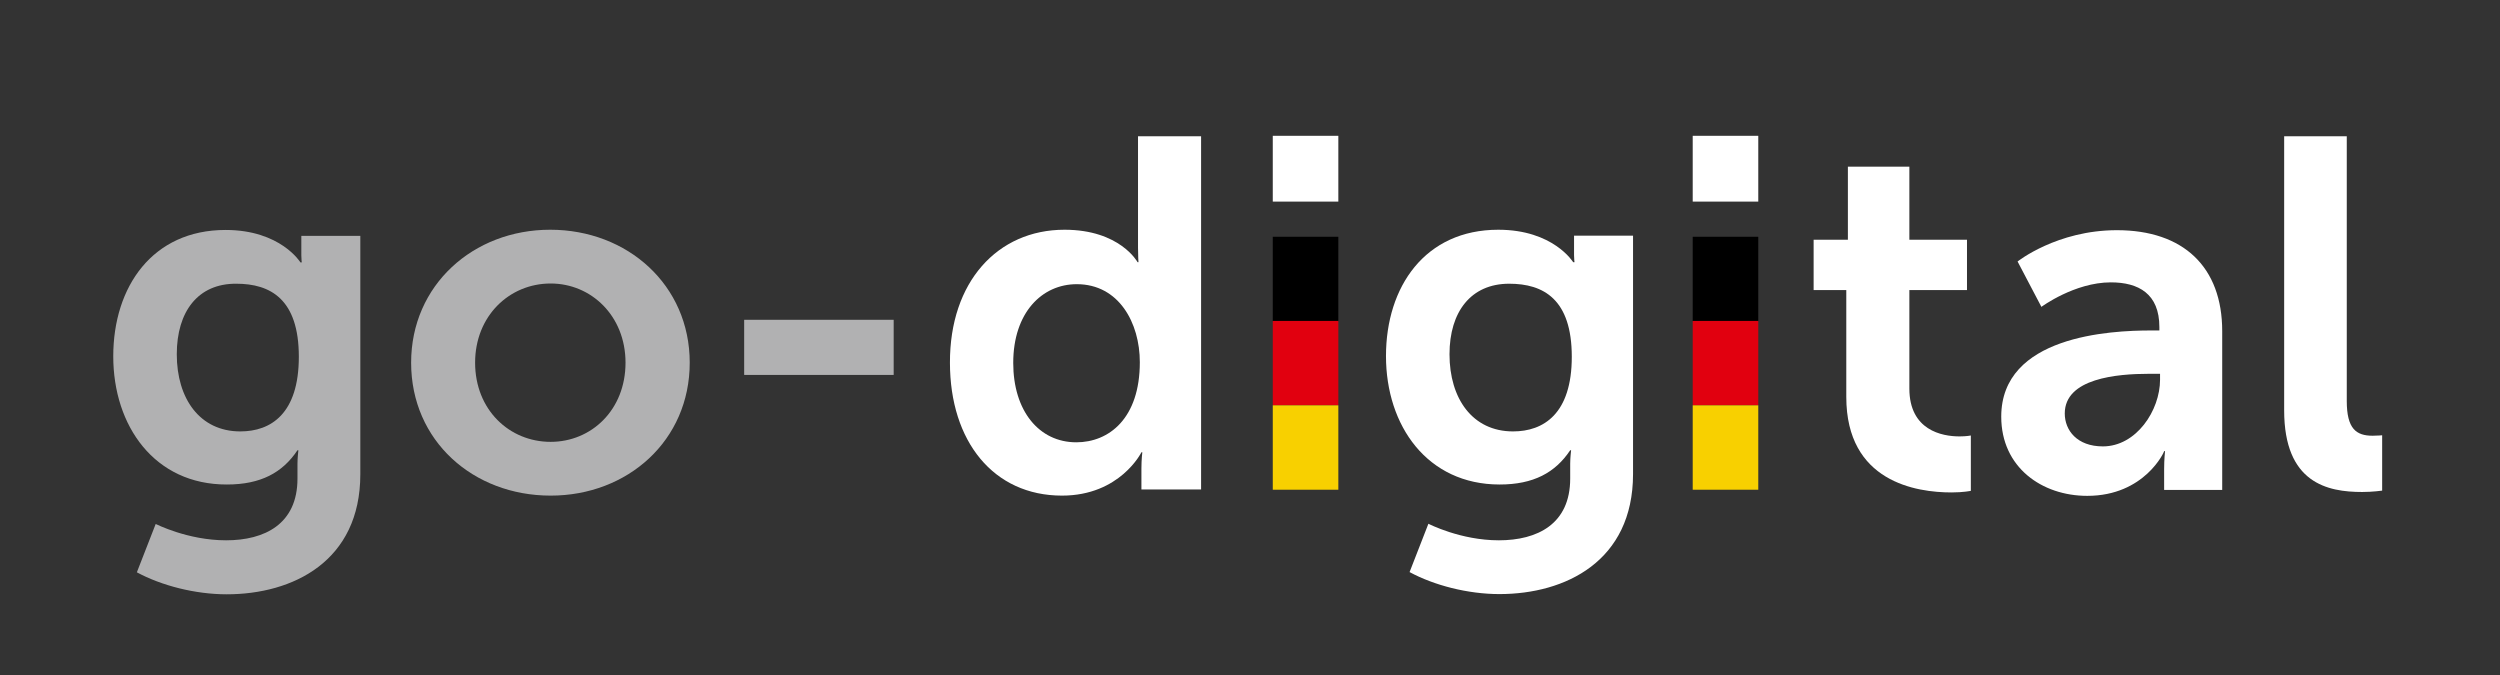 <?xml version="1.0" encoding="UTF-8" standalone="no"?><!DOCTYPE svg PUBLIC "-//W3C//DTD SVG 1.1//EN" "http://www.w3.org/Graphics/SVG/1.1/DTD/svg11.dtd"><svg width="100%" height="100%" viewBox="0 0 596 161" version="1.1" xmlns="http://www.w3.org/2000/svg" xmlns:xlink="http://www.w3.org/1999/xlink" xml:space="preserve" xmlns:serif="http://www.serif.com/" style="fill-rule:evenodd;clip-rule:evenodd;stroke-linejoin:round;stroke-miterlimit:2;"><rect x="0" y="0" width="596" height="161" fill="#333333" stroke="none"/><g><path d="M53.88,128.811c9.249,0 17.037,-3.894 17.037,-14.711l0,-3.57c0,-1.405 0.216,-3.19 0.216,-3.19l-0.216,0c-3.57,5.354 -8.762,8.167 -16.821,8.167c-17.253,0.053 -27.096,-13.955 -27.096,-30.559c0,-16.604 9.357,-30.125 26.772,-30.125c13.143,0 17.849,7.734 17.849,7.734l0.324,0c0,0 -0.108,-0.704 -0.108,-1.677l0,-4.651l14.063,0l0,56.843c0,20.77 -16.117,28.611 -31.856,28.611c-7.572,0 -15.63,-2.109 -21.417,-5.245l4.489,-11.521c0.052,0 7.624,3.894 16.764,3.894m17.362,-43.755c0,-13.738 -6.761,-17.416 -14.928,-17.416c-9.086,-0.054 -14.17,6.598 -14.17,16.82c0,10.547 5.462,18.39 15.144,18.39c7.247,0.001 13.954,-4.164 13.954,-17.794" style="fill:#b1b1b2;fill-rule:nonzero;"/><path d="M131.168,54.768c18.443,0 33.262,13.196 33.262,31.693c0,18.606 -14.819,31.694 -33.154,31.694c-18.443,0 -33.263,-13.033 -33.263,-31.694c0.001,-18.497 14.82,-31.693 33.155,-31.693m0.108,50.57c9.681,0 17.848,-7.571 17.848,-18.876c0,-11.142 -8.167,-18.875 -17.848,-18.875c-9.844,0 -18.01,7.733 -18.01,18.875c0,11.25 8.167,18.876 18.01,18.876" style="fill:#b1b1b2;fill-rule:nonzero;"/><rect x="177.411" y="76.24" width="35.642" height="13.142" style="fill:#b1b1b2;"/><path d="M253.779,54.768c13.251,0 17.415,7.734 17.415,7.734l0.217,0c0,0 -0.108,-1.515 -0.108,-3.462l0,-26.555l15.036,0l0,84.21l-14.224,0l0,-4.976c0,-2.271 0.216,-3.894 0.216,-3.894l-0.216,0c0,0 -5.084,10.329 -18.93,10.329c-16.333,0 -26.718,-12.926 -26.718,-31.694c-0.055,-19.198 11.303,-31.692 27.312,-31.692m2.812,50.677c7.789,0 15.144,-5.679 15.144,-19.091c0,-9.357 -4.976,-18.606 -15.036,-18.606c-8.275,0 -15.144,6.761 -15.144,18.768c0.001,11.466 6.167,18.929 15.036,18.929" style="fill:#fff;fill-rule:nonzero;"/><path d="M357.299,128.811c9.247,0 17.035,-3.894 17.035,-14.711l0,-3.57c0,-1.405 0.217,-3.19 0.217,-3.19l-0.217,0c-3.568,5.354 -8.761,8.167 -16.821,8.167c-17.252,0 -27.095,-14.008 -27.095,-30.612c0,-16.604 9.356,-30.125 26.772,-30.125c13.142,0 17.847,7.734 17.847,7.734l0.324,0c0,0 -0.108,-0.704 -0.108,-1.677l0,-4.651l14.063,0l0,56.843c0,20.77 -16.118,28.611 -31.856,28.611c-7.572,0 -15.63,-2.109 -21.417,-5.246l4.487,-11.521c0.109,0.054 7.681,3.948 16.769,3.948m17.415,-43.755c0,-13.738 -6.761,-17.416 -14.928,-17.416c-9.087,0 -14.225,6.652 -14.225,16.82c0,10.547 5.462,18.39 15.144,18.39c7.249,0.001 14.009,-4.164 14.009,-17.794" style="fill:#fff;fill-rule:nonzero;"/><path d="M440.156,69.154l-7.788,0l0,-12.006l8.168,0l0,-17.416l14.656,0l0,17.416l13.738,0l0,12.006l-13.738,0l0,23.474c0,9.952 7.788,11.412 11.953,11.412c1.677,0 2.704,-0.217 2.704,-0.217l0,13.196c0,0 -1.785,0.379 -4.598,0.379c-8.383,0 -25.096,-2.487 -25.096,-22.77l0,-25.474l0.001,0Z" style="fill:#fff;fill-rule:nonzero;"/><path d="M512.793,78.782l2.001,0l0,-0.812c0,-7.95 -4.976,-10.654 -11.575,-10.654c-8.652,0 -16.549,5.841 -16.549,5.841l-5.679,-10.816c0,0 9.355,-7.464 23.688,-7.464c15.847,0 25.096,8.762 25.096,24.067l0,37.86l-13.845,0l0,-4.976c0,-2.38 0.215,-4.272 0.215,-4.272l-0.215,0c0.108,0 -4.598,10.654 -18.336,10.654c-10.763,0 -20.498,-6.76 -20.498,-18.876c0,-19.254 25.907,-20.552 35.697,-20.552m-11.467,27.638c7.952,0 13.631,-8.546 13.631,-15.902l0,-1.405l-2.597,0c-7.68,0 -20.119,1.082 -20.119,9.464c0,4.003 2.921,7.843 9.085,7.843" style="fill:#fff;fill-rule:nonzero;"/><path d="M544.542,32.485l14.928,0l0,63.117c0,6.652 2.271,8.275 6.165,8.275c1.19,0 2.271,-0.108 2.271,-0.108l0,13.196c0,0 -2.271,0.325 -4.759,0.325c-8.274,0 -18.604,-2.109 -18.604,-19.471l0,-65.334l-0.001,0Z" style="fill:#fff;fill-rule:nonzero;"/><rect x="303.429" y="56.444" width="15.63" height="20.12"/><rect x="303.429" y="76.51" width="15.63" height="20.121" style="fill:#e1000f;"/><rect x="303.429" y="96.631" width="15.63" height="20.118" style="fill:#f8d000;"/><rect x="403.542" y="56.444" width="15.63" height="20.12"/><rect x="303.429" y="32.377" width="15.63" height="15.685" style="fill:#fff;"/><rect x="403.542" y="32.377" width="15.63" height="15.685" style="fill:#fff;"/><rect x="403.542" y="76.51" width="15.63" height="20.121" style="fill:#e1000f;"/><rect x="403.542" y="96.631" width="15.63" height="20.118" style="fill:#f8d000;"/></g></svg>